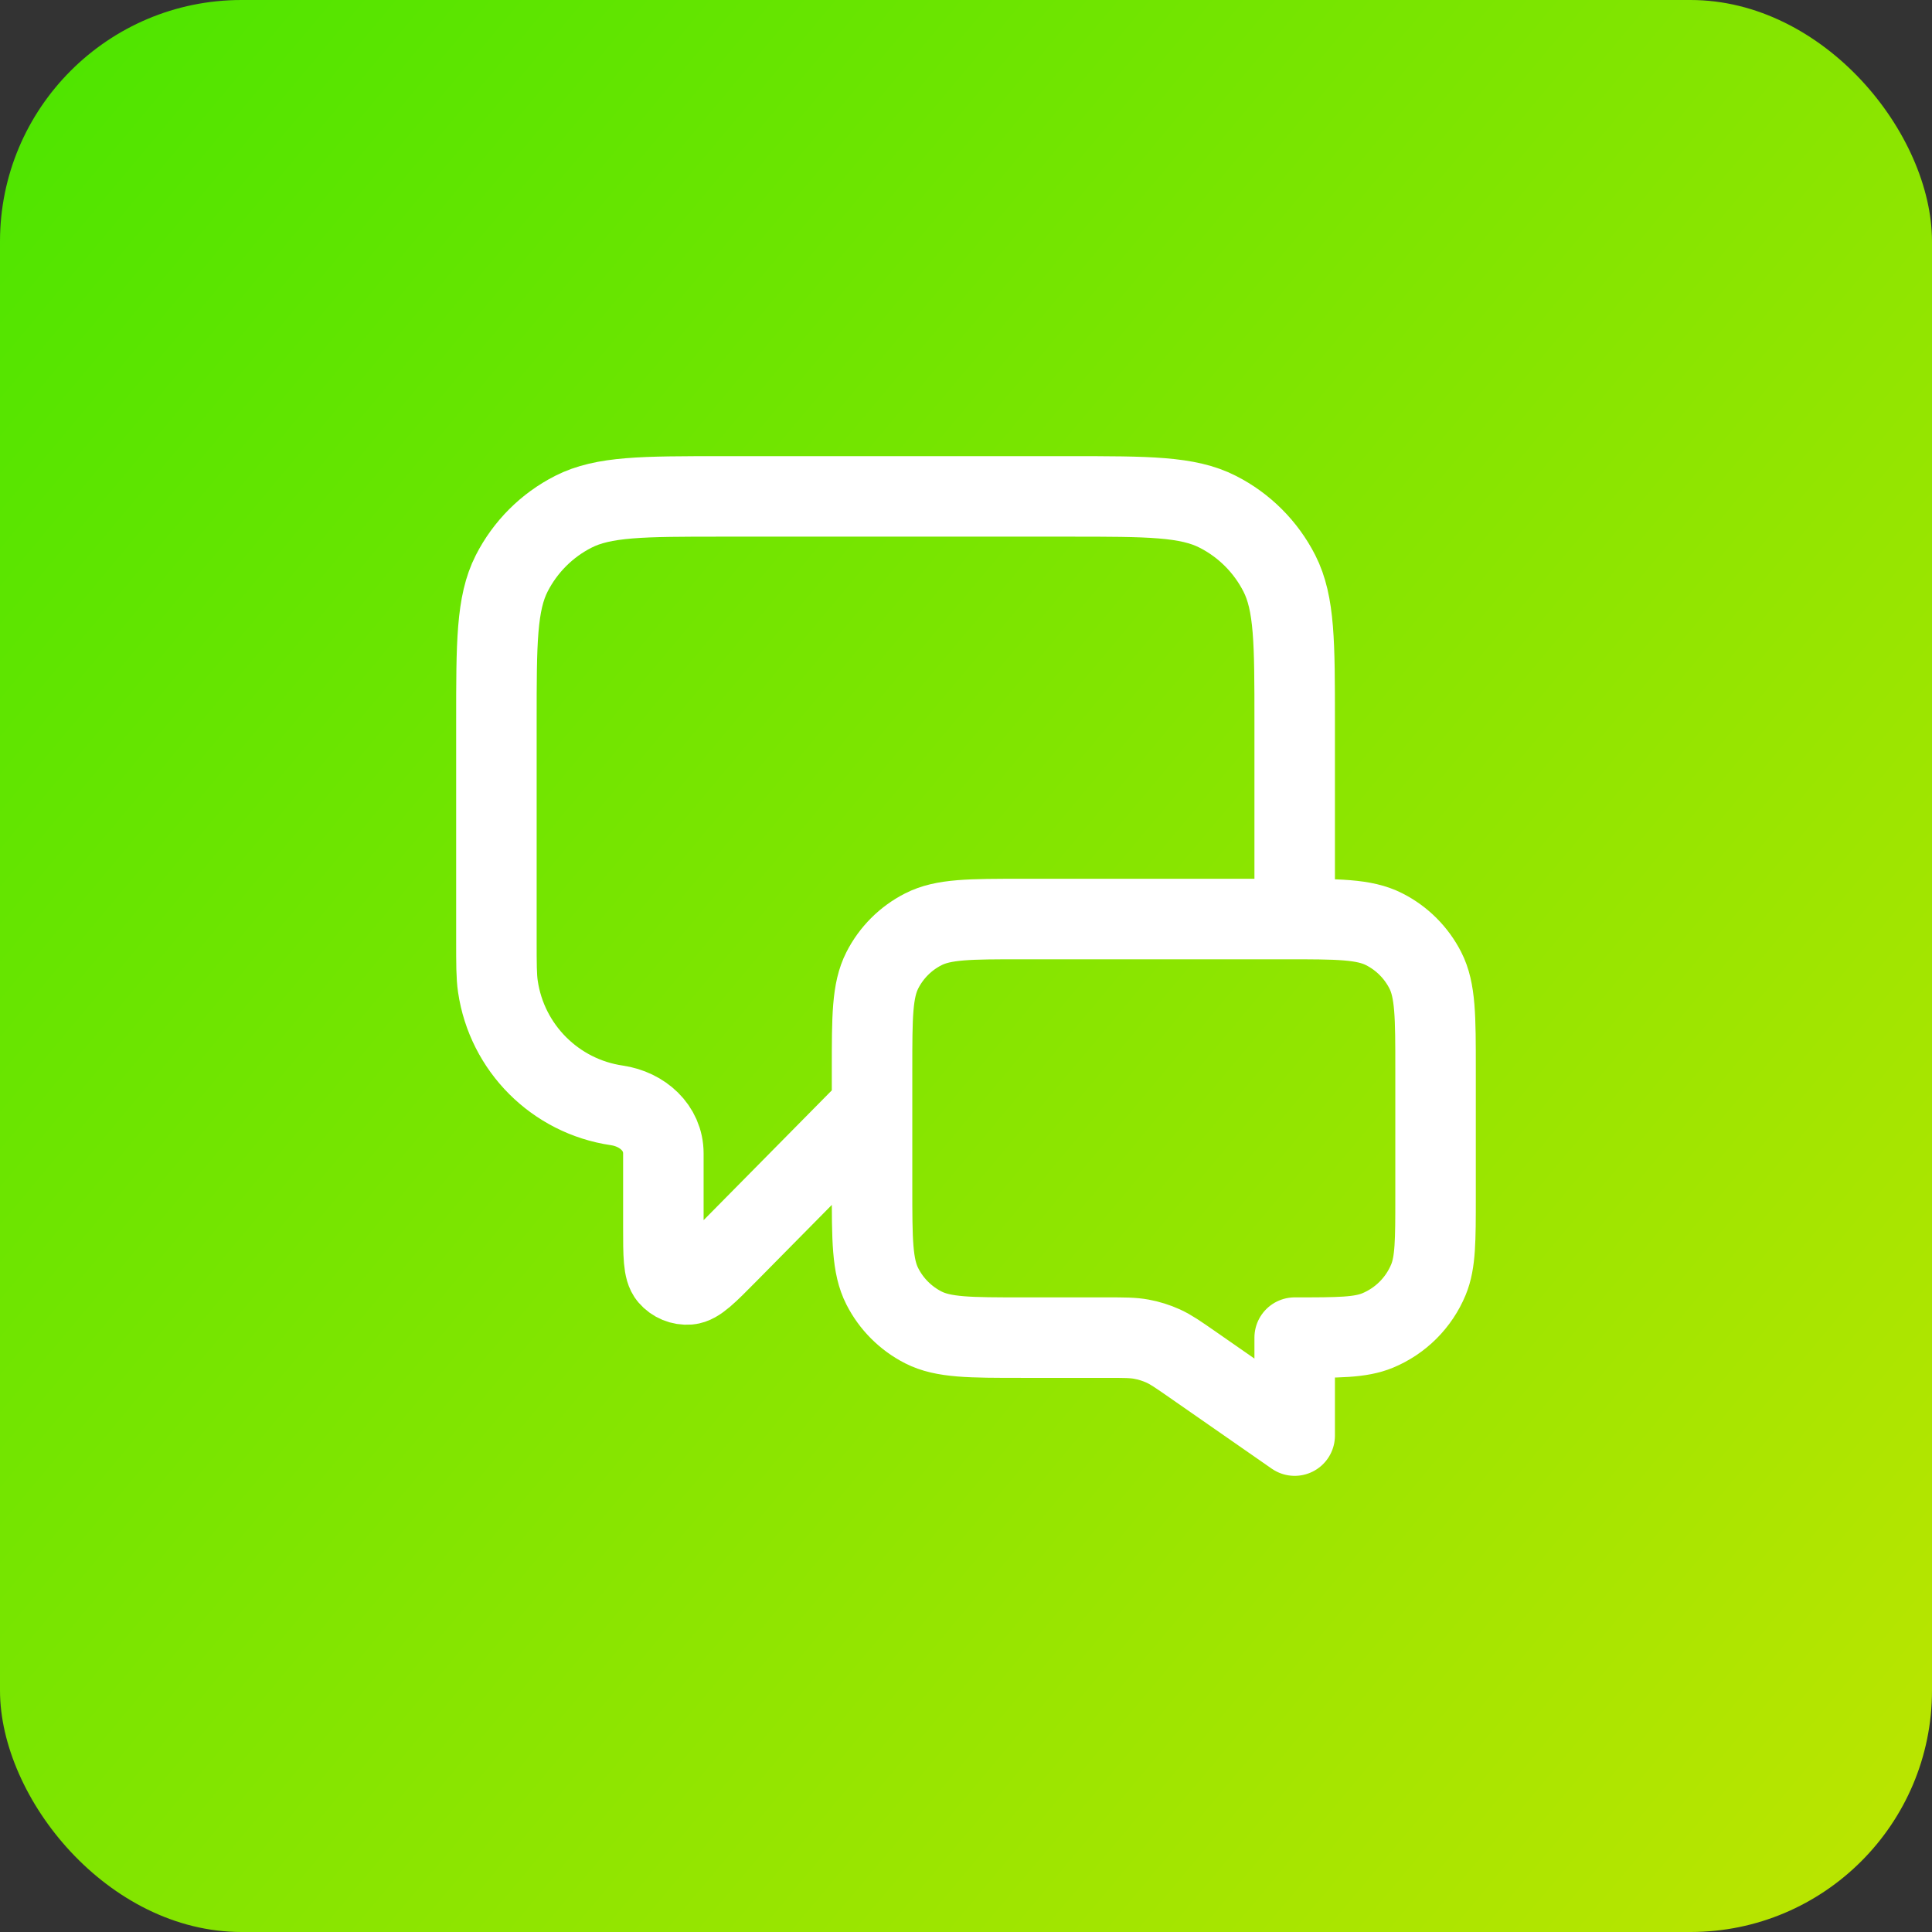 <svg width="48" height="48" viewBox="0 0 48 48" fill="none" xmlns="http://www.w3.org/2000/svg">
<rect x="0" y="0" width="48" height="48" fill="#333333" stroke="none"/>
<rect width="48" height="48" rx="6" fill="url(#paint0_linear_8960_1853)"/>
<path d="M21.666 27.5L18.078 31.133C17.578 31.639 17.328 31.893 17.113 31.911C16.926 31.926 16.744 31.851 16.622 31.709C16.481 31.545 16.481 31.189 16.481 30.477V28.657C16.481 28.018 15.958 27.556 15.326 27.463V27.463C13.796 27.239 12.594 26.037 12.37 24.507C12.333 24.255 12.333 23.954 12.333 23.352V17.933C12.333 15.973 12.333 14.993 12.714 14.244C13.05 13.586 13.585 13.05 14.244 12.715C14.993 12.333 15.973 12.333 17.933 12.333H26.566C28.526 12.333 29.507 12.333 30.255 12.715C30.914 13.05 31.449 13.586 31.785 14.244C32.166 14.993 32.166 15.973 32.166 17.933V22.833M32.166 35.667L29.627 33.901C29.27 33.653 29.092 33.529 28.898 33.441C28.725 33.363 28.544 33.306 28.358 33.272C28.148 33.233 27.931 33.233 27.496 33.233H25.4C24.093 33.233 23.439 33.233 22.94 32.979C22.501 32.755 22.144 32.398 21.921 31.959C21.666 31.46 21.666 30.807 21.666 29.5V26.567C21.666 25.26 21.666 24.607 21.921 24.107C22.144 23.668 22.501 23.311 22.94 23.088C23.439 22.833 24.093 22.833 25.4 22.833H31.933C33.24 22.833 33.893 22.833 34.392 23.088C34.831 23.311 35.188 23.668 35.412 24.107C35.666 24.607 35.666 25.26 35.666 26.567V29.733C35.666 30.821 35.666 31.364 35.489 31.793C35.252 32.365 34.798 32.819 34.226 33.056C33.797 33.233 33.254 33.233 32.166 33.233V35.667Z" stroke="white" stroke-width="2" stroke-linecap="round" stroke-linejoin="round"/>
<defs>
<linearGradient id="paint0_linear_8960_1853" x1="48.102" y1="48" x2="-3.765" y2="4.623" gradientUnits="userSpaceOnUse">
<stop stop-color="#BDE500"/>
<stop offset="1" stop-color="#4CE500"/>
</linearGradient>
</defs>
</svg>
